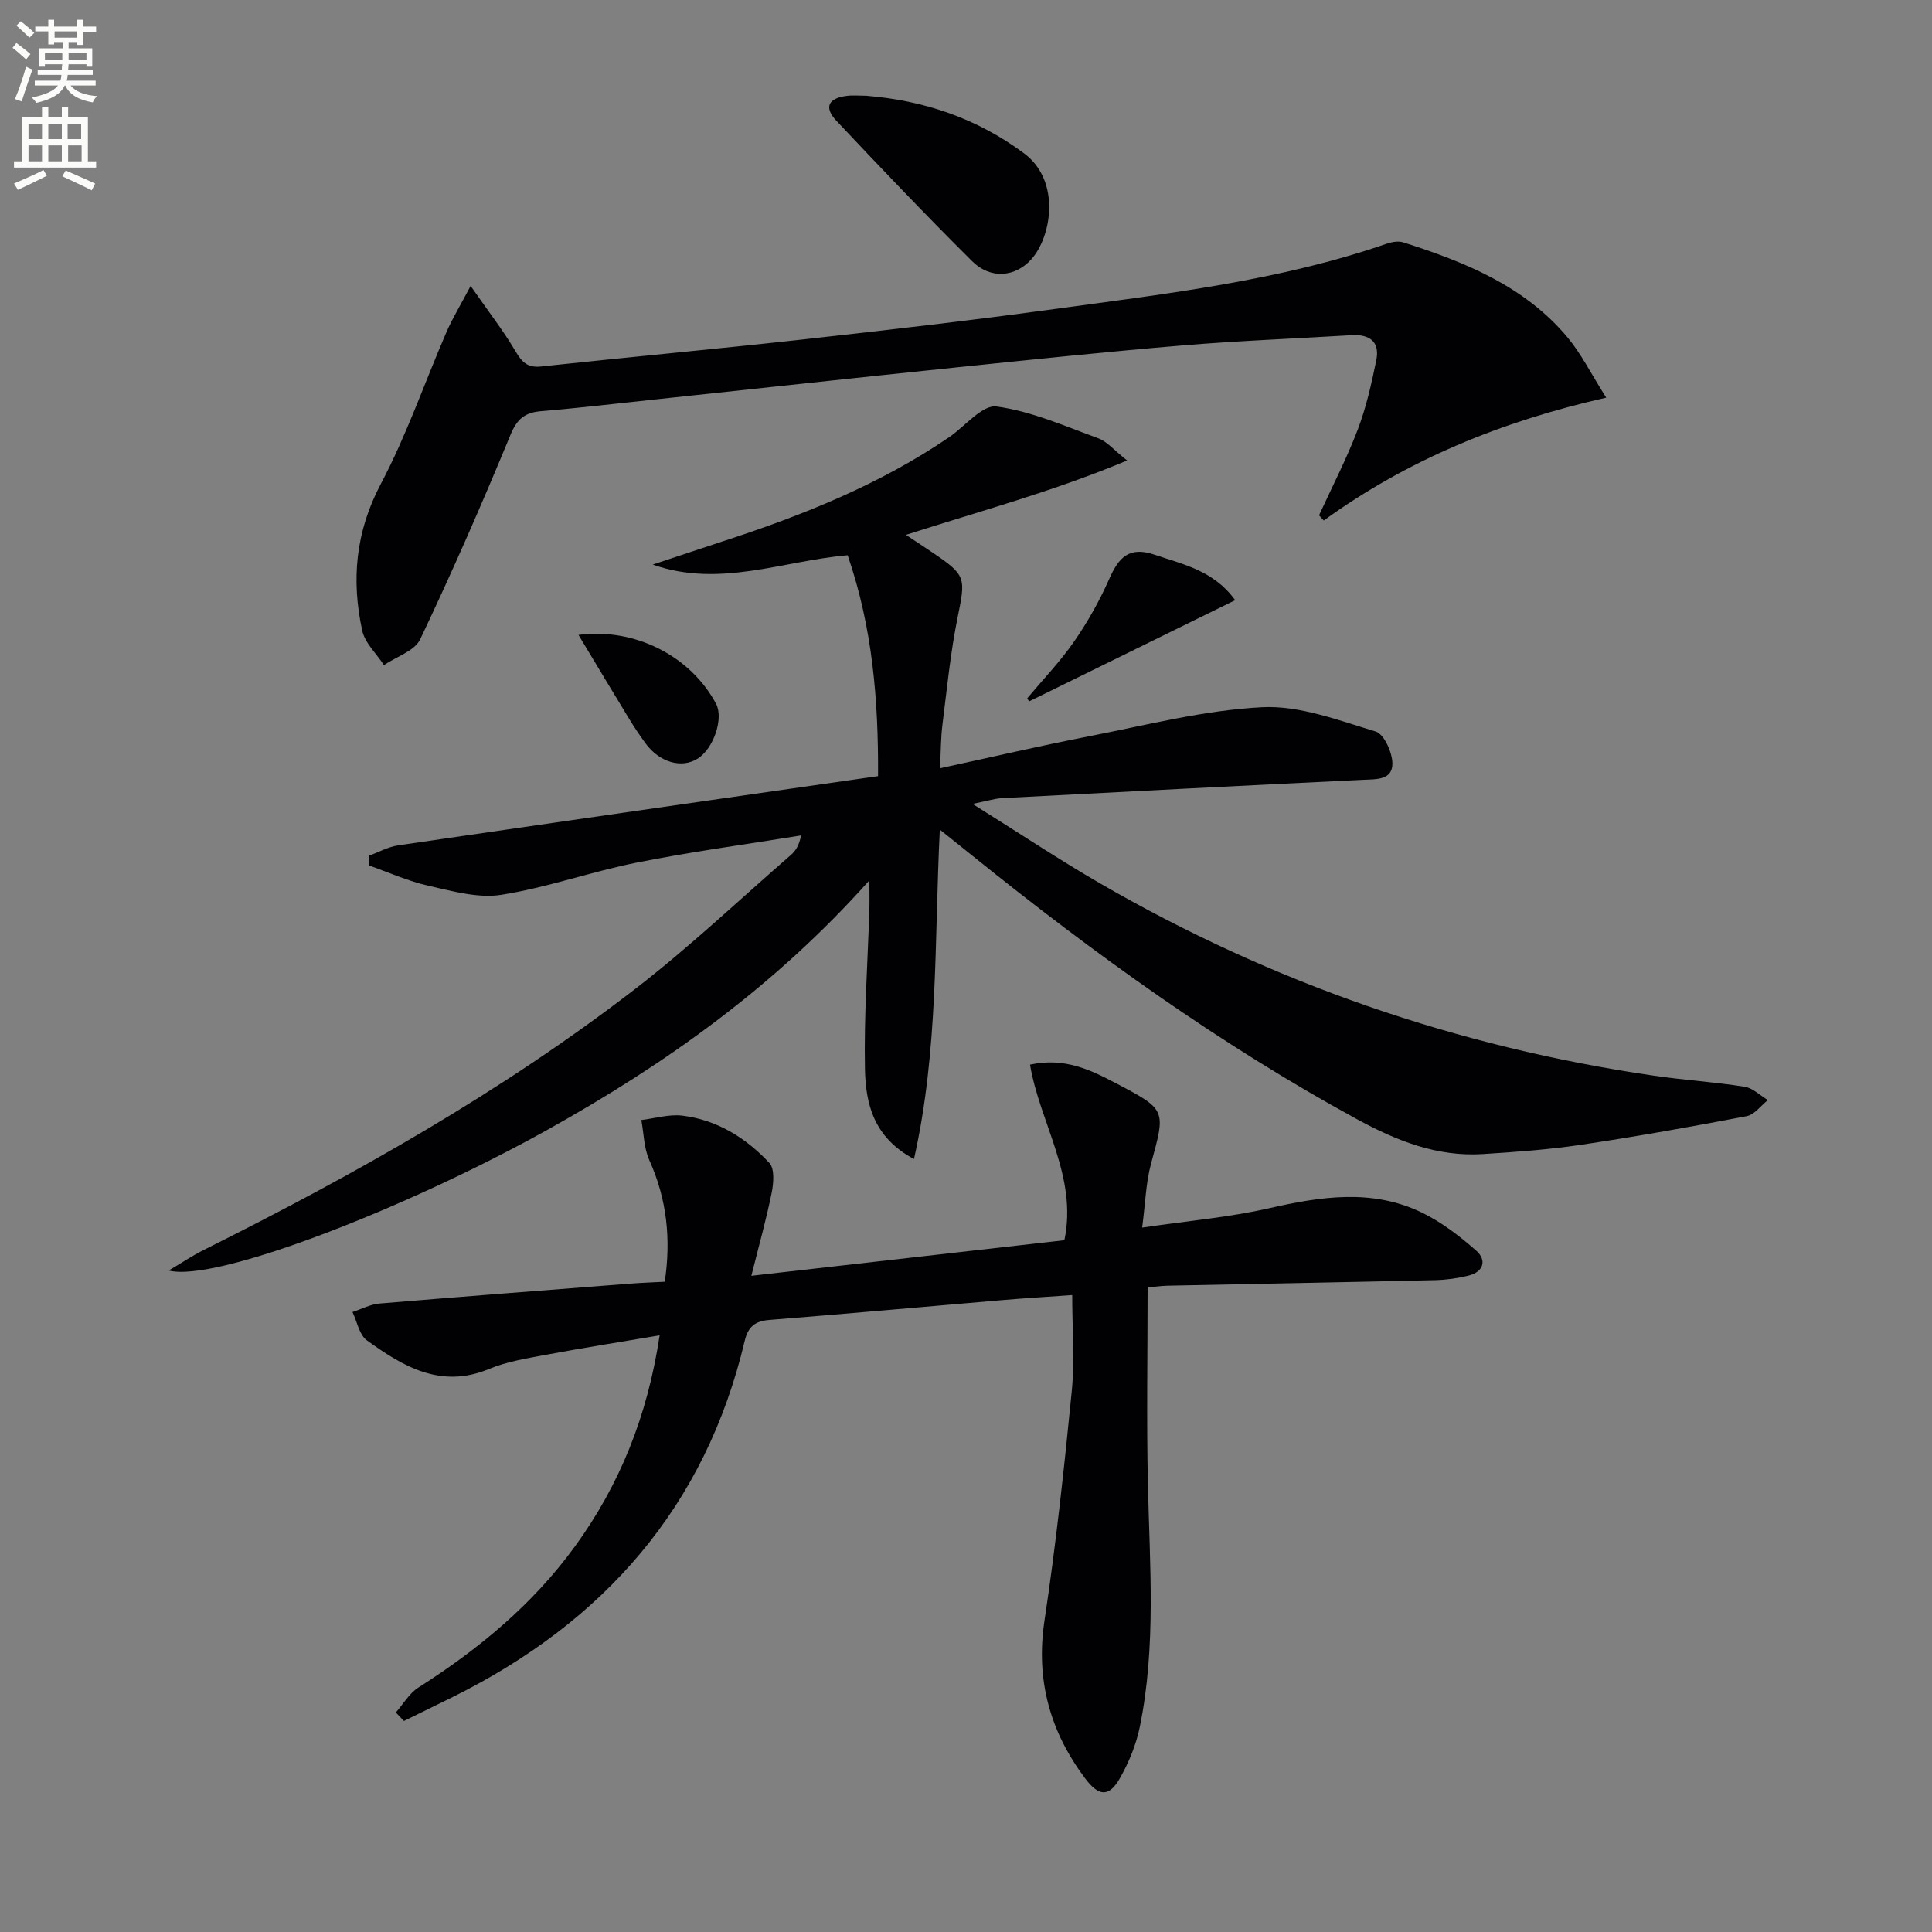 <svg enable-background="new 0 0 400 400" viewBox="0 0 400 400" xmlns="http://www.w3.org/2000/svg"><rect x="0" y="0" width="400" height="400" fill="#808080" stroke="none"/><path d="m2.6 9.9.8-1c.9.7 1.9 1.4 2.9 2.3l-.9 1.1c-1.1-1-2-1.8-2.8-2.4zm.5 10.6c.9-2.1 1.6-4.3 2.3-6.7.4.2.8.4 1.3.6-.7 2.1-1.5 4.3-2.2 6.6zm.3-15.2.9-.9c1 .8 2 1.6 2.8 2.4l-1 1c-.9-.9-1.8-1.7-2.7-2.5zm12.6-1.2h1.2v1.4h2.7v1.1h-2.7v2.7h-1.2v-.6h-1.8v1.3h4.9v3.8h-1.2v-.5h-3.7c0 .4-.1.9-.1 1.2h5.1v1h-5.2c0 .5-.1.9-.2 1.2h6v1h-5.2c1.1 1.3 2.9 2 5.5 2.2-.4.4-.7.8-.9 1.3-2.9-.5-4.8-1.6-5.7-3.5h-.1c-.8 1.7-2.7 2.9-5.9 3.6-.2-.4-.6-.8-.9-1.1 2.8-.6 4.6-1.4 5.4-2.5h-4.8v-1h5.3c.1-.3.2-.7.2-1.2h-4.9v-1h5c0-.4 0-.8.1-1.2h-3.6v.5h-1.2v-3.8h4.9v-1.3h-1.8v.5h-1.2v-2.7h-2.7v-1h2.7v-1.4h1.2v1.4h4.8zm-6.7 8.3h3.6c0-.4 0-.9 0-1.4h-3.6zm1.9-4.6h4.8v-1.3h-4.7v1.3zm6.7 3.2h-3.7v1.4h3.7z" fill="#fbfcfa"/><path d="m8.7 22.1h1.3v2.2h2.8v-2.2h1.3v2.2h4.1v9.1h1.7v1.3h-17v-1.3h1.7v-9.1h4.1zm.3 13.1.7 1.2c-1.8.9-3.8 1.9-6 2.9-.2-.4-.5-.8-.8-1.3 2.3-1 4.4-1.9 6.1-2.8zm-3.1-6.4h2.8v-3.2h-2.8zm0 4.6h2.8v-3.3h-2.8zm4.1-4.6h2.8v-3.2h-2.8zm0 4.6h2.8v-3.3h-2.8zm3.6 1.9c2.1.9 4.1 1.8 6.1 2.7l-.7 1.4c-2.2-1.1-4.2-2-6.1-2.9zm3.2-9.7h-2.8v3.2h2.8zm-2.7 7.8h2.8v-3.3h-2.8z" fill="#fbfcfa"/><g fill="#010104"><path d="m181.79 160.69c.08-15.71-1.11-30.67-6.29-45.73-13.31 1.11-26.48 6.82-40.36 1.93 4.96-1.64 9.9-3.3 14.87-4.93 16.33-5.34 32.19-11.68 46.48-21.43 3.3-2.25 6.89-6.77 9.82-6.37 7.21.97 14.16 4.07 21.11 6.6 1.76.64 3.13 2.36 5.94 4.58-15.27 6.4-30.21 10.39-45.8 15.4 2.11 1.4 3.79 2.49 5.44 3.61 7.08 4.79 6.94 5.21 5.25 13.55-1.48 7.3-2.2 14.76-3.13 22.16-.35 2.76-.32 5.56-.5 9 10.6-2.29 20.71-4.65 30.9-6.63 11.89-2.31 23.79-5.4 35.79-6.01 7.76-.39 15.81 2.71 23.5 5.03 1.73.52 3.43 4.27 3.47 6.57.05 3.49-3.25 3.3-6.02 3.43-24.91 1.2-49.81 2.48-74.72 3.79-1.58.08-3.13.59-6.19 1.2 9.58 5.99 17.85 11.5 26.43 16.47 35.65 20.62 73.9 33.85 114.65 39.8 6.24.91 12.56 1.3 18.78 2.29 1.71.27 3.21 1.81 4.81 2.76-1.46 1.15-2.77 3.02-4.39 3.33-11.4 2.18-22.84 4.22-34.32 5.93-6.73 1-13.55 1.49-20.34 1.92-9.44.59-17.83-2.76-25.96-7.19-28.46-15.51-54.62-34.37-79.79-54.67-1.92-1.55-3.86-3.09-6.64-5.32-1.16 23.1-.24 45.5-5.35 68.2-8.43-4.48-10-11.53-10.15-18.59-.22-10.96.56-21.94.91-32.92.05-1.62.01-3.24.01-6.18-19.57 21.94-42.15 37.99-66.65 51.64-29.41 16.38-68.81 31.67-78.42 29.13 2.9-1.71 4.97-3.11 7.19-4.22 31.3-15.62 61.74-32.74 89.49-54.15 11.18-8.63 21.48-18.39 32.15-27.67.96-.83 1.67-1.94 2.1-4.03-11.34 1.84-22.75 3.37-34.02 5.62-9.42 1.88-18.58 5.18-28.04 6.67-4.79.76-10.07-.75-15-1.85-4.21-.94-8.23-2.76-12.34-4.2 0-.69 0-1.38 0-2.07 1.99-.73 3.94-1.82 5.99-2.12 32.88-4.81 65.75-9.51 99.34-14.33z"/><path d="m81.95 354.55c1.54-1.74 2.78-3.96 4.67-5.16 12.46-7.93 23.67-17.19 32.42-29.23 9.26-12.76 15-26.92 17.53-43.69-8.27 1.4-16.04 2.62-23.77 4.07-3.9.73-7.92 1.38-11.55 2.89-9.98 4.16-17.78-.5-25.3-5.93-1.58-1.14-2.01-3.86-2.97-5.86 1.87-.61 3.71-1.6 5.62-1.76 17.39-1.46 34.79-2.79 52.19-4.14 2.15-.17 4.3-.23 6.84-.37 1.31-8.78.46-17.06-3.19-25.15-1.13-2.52-1.14-5.54-1.66-8.33 2.83-.34 5.72-1.24 8.47-.91 7.21.87 13.19 4.61 18.04 9.8 1.11 1.19.88 4.16.48 6.15-1.09 5.42-2.59 10.75-4.21 17.21 22.57-2.57 43.74-4.98 64.81-7.37 2.76-13.18-5.06-24.17-7.12-36.35 7.23-1.56 12.61 1.13 17.89 3.9 10.39 5.46 10.2 5.48 7.17 16.61-1.07 3.92-1.16 8.1-1.84 13.23 9.43-1.39 17.98-2.12 26.26-4 10.75-2.44 21.36-4.09 31.67.9 4.08 1.98 7.84 4.88 11.26 7.9 2.19 1.94 1.51 4.37-1.62 5.14-2.23.55-4.57.88-6.86.94-18.47.43-36.94.76-55.42 1.15-1.46.03-2.91.26-4.16.37 0 13.84-.24 27.3.06 40.74.38 16.79 1.73 33.61-1.68 50.24-.75 3.67-2.25 7.32-4.1 10.59-2.21 3.89-4.31 3.94-7.21.07-7.27-9.68-10.27-20.38-8.42-32.68 2.37-15.73 4.08-31.58 5.64-47.42.63-6.39.1-12.9.1-19.97-4.78.34-9.67.63-14.55 1.05-16.07 1.36-32.12 2.83-48.19 4.1-2.98.24-4.38 1.46-5.06 4.31-8.14 34.41-29.21 58.25-60.44 73.75-3.37 1.67-6.74 3.31-10.12 4.97-.56-.59-1.12-1.18-1.68-1.76z"/><path d="m97.44 59.2c3.73 5.36 6.76 9.25 9.25 13.46 1.33 2.25 2.45 3.53 5.32 3.22 18.17-1.95 36.36-3.62 54.52-5.63 17.49-1.94 34.98-3.96 52.41-6.35 22.99-3.14 46.1-5.81 68.22-13.46 1.04-.36 2.38-.58 3.38-.26 12.78 4.08 25.13 9.05 34.03 19.71 2.8 3.36 4.79 7.4 7.98 12.44-21.86 4.95-41.18 12.92-58.48 25.43-.33-.36-.65-.71-.98-1.07 2.71-5.9 5.71-11.7 8.02-17.75 1.75-4.6 2.84-9.49 3.83-14.32.8-3.91-1.4-5.45-5.17-5.22-11.62.71-23.25 1.14-34.85 2.11-15.73 1.31-31.43 2.96-47.12 4.58-20.65 2.13-41.29 4.39-61.94 6.59-7.93.84-15.86 1.78-23.8 2.45-3.37.28-4.99 1.55-6.37 4.9-5.88 14.26-12.07 28.39-18.69 42.32-1.15 2.43-4.94 3.6-7.51 5.35-1.55-2.38-3.94-4.57-4.5-7.16-2.27-10.47-1.39-20.44 3.85-30.34 5.33-10.06 9.06-20.96 13.6-31.45 1.19-2.76 2.79-5.37 5-9.55z"/><path d="m179.3 19.82c12 .98 22.92 4.65 32.73 11.94 7.66 5.7 5.67 17.24 1.53 21.88-3.32 3.73-8.44 4.26-12.3.43-9.55-9.49-18.85-19.25-28.08-29.05-2.64-2.8-1.72-4.69 2.14-5.17 1.31-.17 2.65-.03 3.98-.03z"/><path d="m255.73 124.26c-14.6 7.17-28.64 14.07-42.68 20.96-.12-.22-.25-.44-.37-.65 3.26-3.89 6.81-7.58 9.69-11.73 2.82-4.07 5.29-8.46 7.29-12.99 1.95-4.42 4.1-6.81 9.4-5 5.95 2.03 12.2 3.25 16.67 9.41z"/><path d="m119.77 131.45c11.69-1.54 23.22 4.39 28.48 14.26 1.6 3-.47 9.23-3.78 11.34-3.32 2.12-7.93.81-10.82-3.15-1.18-1.61-2.29-3.27-3.33-4.97-3.45-5.65-6.84-11.33-10.55-17.48z"/></g></svg>